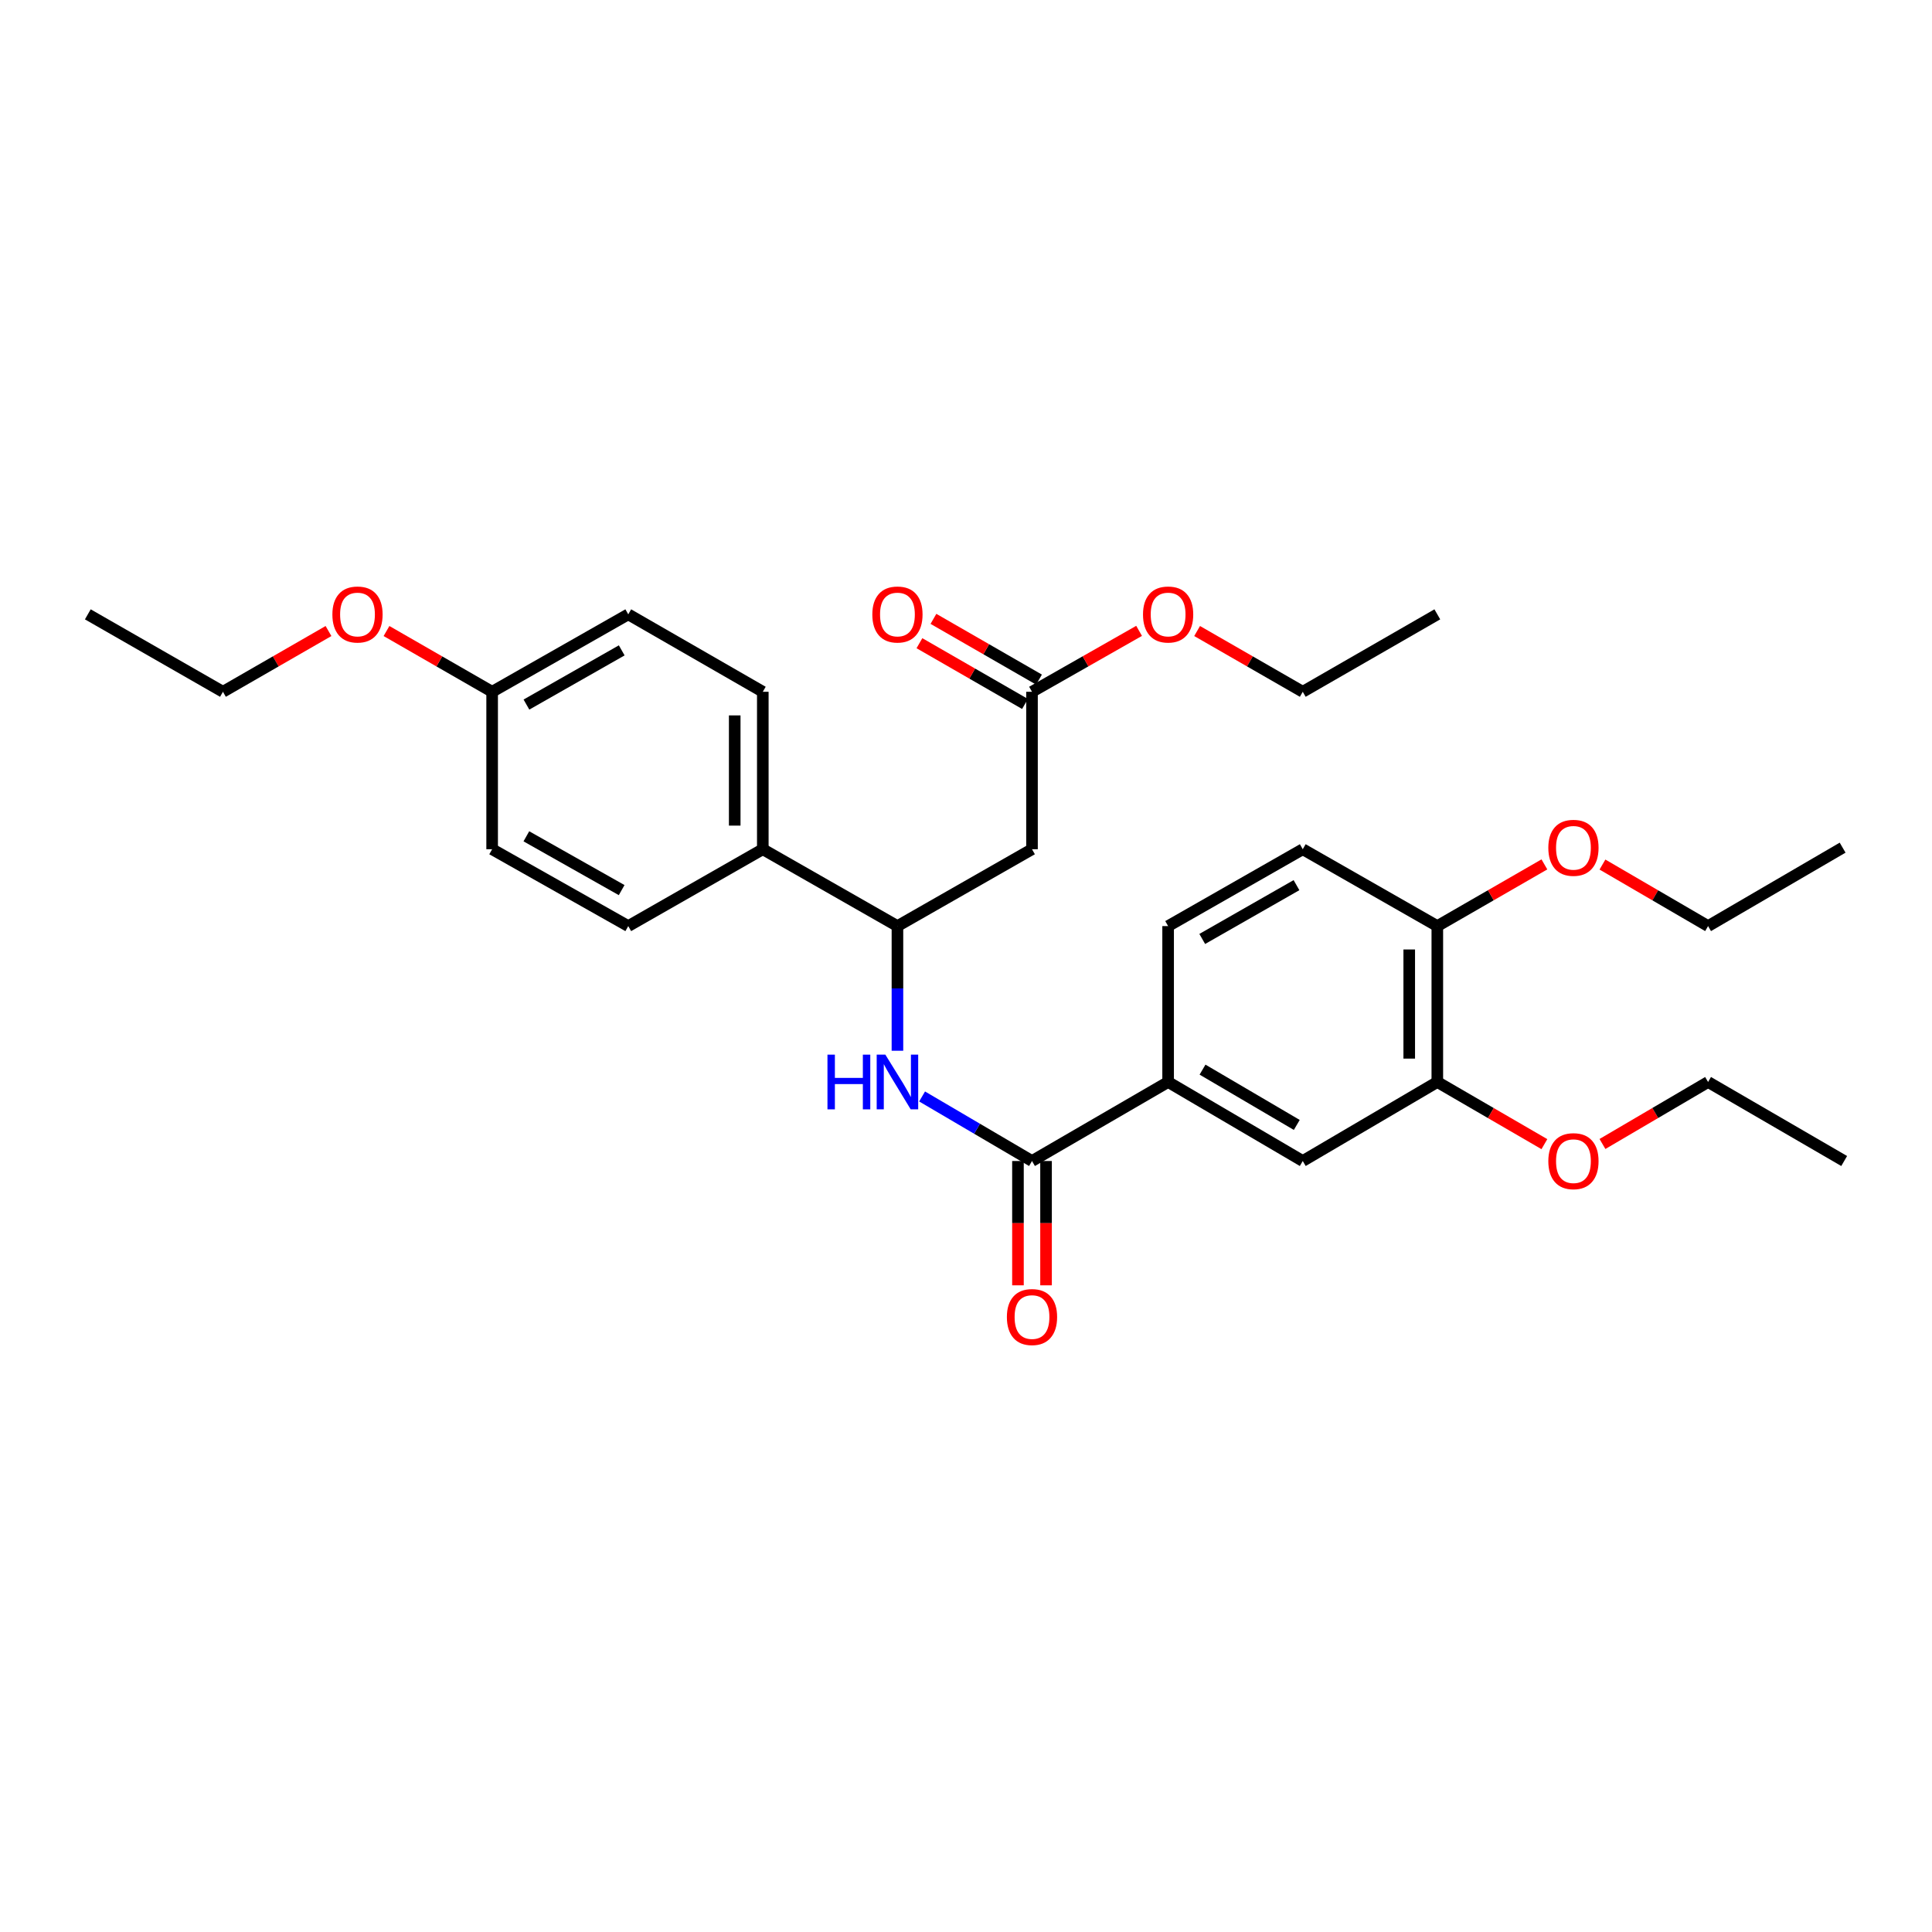 <?xml version='1.0' encoding='iso-8859-1'?>
<svg version='1.1' baseProfile='full'
              xmlns='http://www.w3.org/2000/svg'
                      xmlns:rdkit='http://www.rdkit.org/xml'
                      xmlns:xlink='http://www.w3.org/1999/xlink'
                  xml:space='preserve'
width='1000px' height='1000px' viewBox='0 0 1000 1000'>
<!-- END OF HEADER -->
<rect style='opacity:1.0;fill:#FFFFFF;stroke:none' width='1000' height='1000' x='0' y='0'> </rect>
<path class='bond-0' d='M 534.162,600.937 L 505.717,584.234' style='fill:none;fill-rule:evenodd;stroke:#000000;stroke-width:6px;stroke-linecap:butt;stroke-linejoin:miter;stroke-opacity:1' />
<path class='bond-0' d='M 505.717,584.234 L 477.273,567.532' style='fill:none;fill-rule:evenodd;stroke:#0000FF;stroke-width:6px;stroke-linecap:butt;stroke-linejoin:miter;stroke-opacity:1' />
<path class='bond-3' d='M 534.162,600.937 L 604.617,560.039' style='fill:none;fill-rule:evenodd;stroke:#000000;stroke-width:6px;stroke-linecap:butt;stroke-linejoin:miter;stroke-opacity:1' />
<path class='bond-9' d='M 526.893,600.937 L 526.893,633.108' style='fill:none;fill-rule:evenodd;stroke:#000000;stroke-width:6px;stroke-linecap:butt;stroke-linejoin:miter;stroke-opacity:1' />
<path class='bond-9' d='M 526.893,633.108 L 526.893,665.28' style='fill:none;fill-rule:evenodd;stroke:#FF0000;stroke-width:6px;stroke-linecap:butt;stroke-linejoin:miter;stroke-opacity:1' />
<path class='bond-9' d='M 541.43,600.937 L 541.43,633.108' style='fill:none;fill-rule:evenodd;stroke:#000000;stroke-width:6px;stroke-linecap:butt;stroke-linejoin:miter;stroke-opacity:1' />
<path class='bond-9' d='M 541.43,633.108 L 541.43,665.28' style='fill:none;fill-rule:evenodd;stroke:#FF0000;stroke-width:6px;stroke-linecap:butt;stroke-linejoin:miter;stroke-opacity:1' />
<path class='bond-2' d='M 464.514,543.862 L 464.514,511.603' style='fill:none;fill-rule:evenodd;stroke:#0000FF;stroke-width:6px;stroke-linecap:butt;stroke-linejoin:miter;stroke-opacity:1' />
<path class='bond-2' d='M 464.514,511.603 L 464.514,479.343' style='fill:none;fill-rule:evenodd;stroke:#000000;stroke-width:6px;stroke-linecap:butt;stroke-linejoin:miter;stroke-opacity:1' />
<path class='bond-1' d='M 534.162,439.561 L 464.514,479.343' style='fill:none;fill-rule:evenodd;stroke:#000000;stroke-width:6px;stroke-linecap:butt;stroke-linejoin:miter;stroke-opacity:1' />
<path class='bond-4' d='M 534.162,439.561 L 534.162,358.065' style='fill:none;fill-rule:evenodd;stroke:#000000;stroke-width:6px;stroke-linecap:butt;stroke-linejoin:miter;stroke-opacity:1' />
<path class='bond-7' d='M 464.514,479.343 L 394.825,439.561' style='fill:none;fill-rule:evenodd;stroke:#000000;stroke-width:6px;stroke-linecap:butt;stroke-linejoin:miter;stroke-opacity:1' />
<path class='bond-5' d='M 604.617,560.039 L 674.306,600.937' style='fill:none;fill-rule:evenodd;stroke:#000000;stroke-width:6px;stroke-linecap:butt;stroke-linejoin:miter;stroke-opacity:1' />
<path class='bond-5' d='M 622.428,553.637 L 671.21,582.265' style='fill:none;fill-rule:evenodd;stroke:#000000;stroke-width:6px;stroke-linecap:butt;stroke-linejoin:miter;stroke-opacity:1' />
<path class='bond-10' d='M 604.617,560.039 L 604.617,479.343' style='fill:none;fill-rule:evenodd;stroke:#000000;stroke-width:6px;stroke-linecap:butt;stroke-linejoin:miter;stroke-opacity:1' />
<path class='bond-11' d='M 537.787,351.765 L 510.468,336.043' style='fill:none;fill-rule:evenodd;stroke:#000000;stroke-width:6px;stroke-linecap:butt;stroke-linejoin:miter;stroke-opacity:1' />
<path class='bond-11' d='M 510.468,336.043 L 483.148,320.321' style='fill:none;fill-rule:evenodd;stroke:#FF0000;stroke-width:6px;stroke-linecap:butt;stroke-linejoin:miter;stroke-opacity:1' />
<path class='bond-11' d='M 530.536,364.365 L 503.217,348.643' style='fill:none;fill-rule:evenodd;stroke:#000000;stroke-width:6px;stroke-linecap:butt;stroke-linejoin:miter;stroke-opacity:1' />
<path class='bond-11' d='M 503.217,348.643 L 475.897,332.921' style='fill:none;fill-rule:evenodd;stroke:#FF0000;stroke-width:6px;stroke-linecap:butt;stroke-linejoin:miter;stroke-opacity:1' />
<path class='bond-17' d='M 534.162,358.065 L 561.876,342.298' style='fill:none;fill-rule:evenodd;stroke:#000000;stroke-width:6px;stroke-linecap:butt;stroke-linejoin:miter;stroke-opacity:1' />
<path class='bond-17' d='M 561.876,342.298 L 589.591,326.532' style='fill:none;fill-rule:evenodd;stroke:#FF0000;stroke-width:6px;stroke-linecap:butt;stroke-linejoin:miter;stroke-opacity:1' />
<path class='bond-6' d='M 674.306,600.937 L 743.954,560.039' style='fill:none;fill-rule:evenodd;stroke:#000000;stroke-width:6px;stroke-linecap:butt;stroke-linejoin:miter;stroke-opacity:1' />
<path class='bond-16' d='M 743.954,560.039 L 771.663,576.124' style='fill:none;fill-rule:evenodd;stroke:#000000;stroke-width:6px;stroke-linecap:butt;stroke-linejoin:miter;stroke-opacity:1' />
<path class='bond-16' d='M 771.663,576.124 L 799.373,592.208' style='fill:none;fill-rule:evenodd;stroke:#FF0000;stroke-width:6px;stroke-linecap:butt;stroke-linejoin:miter;stroke-opacity:1' />
<path class='bond-30' d='M 743.954,560.039 L 743.954,479.343' style='fill:none;fill-rule:evenodd;stroke:#000000;stroke-width:6px;stroke-linecap:butt;stroke-linejoin:miter;stroke-opacity:1' />
<path class='bond-30' d='M 729.417,547.935 L 729.417,491.448' style='fill:none;fill-rule:evenodd;stroke:#000000;stroke-width:6px;stroke-linecap:butt;stroke-linejoin:miter;stroke-opacity:1' />
<path class='bond-13' d='M 394.825,439.561 L 394.825,358.065' style='fill:none;fill-rule:evenodd;stroke:#000000;stroke-width:6px;stroke-linecap:butt;stroke-linejoin:miter;stroke-opacity:1' />
<path class='bond-13' d='M 380.288,427.336 L 380.288,370.289' style='fill:none;fill-rule:evenodd;stroke:#000000;stroke-width:6px;stroke-linecap:butt;stroke-linejoin:miter;stroke-opacity:1' />
<path class='bond-14' d='M 394.825,439.561 L 325.185,479.343' style='fill:none;fill-rule:evenodd;stroke:#000000;stroke-width:6px;stroke-linecap:butt;stroke-linejoin:miter;stroke-opacity:1' />
<path class='bond-8' d='M 743.954,479.343 L 674.306,439.561' style='fill:none;fill-rule:evenodd;stroke:#000000;stroke-width:6px;stroke-linecap:butt;stroke-linejoin:miter;stroke-opacity:1' />
<path class='bond-20' d='M 743.954,479.343 L 771.665,463.375' style='fill:none;fill-rule:evenodd;stroke:#000000;stroke-width:6px;stroke-linecap:butt;stroke-linejoin:miter;stroke-opacity:1' />
<path class='bond-20' d='M 771.665,463.375 L 799.377,447.407' style='fill:none;fill-rule:evenodd;stroke:#FF0000;stroke-width:6px;stroke-linecap:butt;stroke-linejoin:miter;stroke-opacity:1' />
<path class='bond-12' d='M 604.617,479.343 L 674.306,439.561' style='fill:none;fill-rule:evenodd;stroke:#000000;stroke-width:6px;stroke-linecap:butt;stroke-linejoin:miter;stroke-opacity:1' />
<path class='bond-12' d='M 622.278,486.001 L 671.06,458.153' style='fill:none;fill-rule:evenodd;stroke:#000000;stroke-width:6px;stroke-linecap:butt;stroke-linejoin:miter;stroke-opacity:1' />
<path class='bond-18' d='M 394.825,358.065 L 325.185,317.983' style='fill:none;fill-rule:evenodd;stroke:#000000;stroke-width:6px;stroke-linecap:butt;stroke-linejoin:miter;stroke-opacity:1' />
<path class='bond-19' d='M 325.185,479.343 L 254.73,439.561' style='fill:none;fill-rule:evenodd;stroke:#000000;stroke-width:6px;stroke-linecap:butt;stroke-linejoin:miter;stroke-opacity:1' />
<path class='bond-19' d='M 321.765,460.718 L 272.446,432.87' style='fill:none;fill-rule:evenodd;stroke:#000000;stroke-width:6px;stroke-linecap:butt;stroke-linejoin:miter;stroke-opacity:1' />
<path class='bond-15' d='M 254.73,358.065 L 254.73,439.561' style='fill:none;fill-rule:evenodd;stroke:#000000;stroke-width:6px;stroke-linecap:butt;stroke-linejoin:miter;stroke-opacity:1' />
<path class='bond-21' d='M 254.73,358.065 L 227.39,342.341' style='fill:none;fill-rule:evenodd;stroke:#000000;stroke-width:6px;stroke-linecap:butt;stroke-linejoin:miter;stroke-opacity:1' />
<path class='bond-21' d='M 227.39,342.341 L 200.051,326.616' style='fill:none;fill-rule:evenodd;stroke:#FF0000;stroke-width:6px;stroke-linecap:butt;stroke-linejoin:miter;stroke-opacity:1' />
<path class='bond-31' d='M 254.73,358.065 L 325.185,317.983' style='fill:none;fill-rule:evenodd;stroke:#000000;stroke-width:6px;stroke-linecap:butt;stroke-linejoin:miter;stroke-opacity:1' />
<path class='bond-31' d='M 272.486,364.688 L 321.805,336.631' style='fill:none;fill-rule:evenodd;stroke:#000000;stroke-width:6px;stroke-linecap:butt;stroke-linejoin:miter;stroke-opacity:1' />
<path class='bond-22' d='M 829.43,592.122 L 856.764,576.081' style='fill:none;fill-rule:evenodd;stroke:#FF0000;stroke-width:6px;stroke-linecap:butt;stroke-linejoin:miter;stroke-opacity:1' />
<path class='bond-22' d='M 856.764,576.081 L 884.098,560.039' style='fill:none;fill-rule:evenodd;stroke:#000000;stroke-width:6px;stroke-linecap:butt;stroke-linejoin:miter;stroke-opacity:1' />
<path class='bond-23' d='M 619.627,326.616 L 646.967,342.341' style='fill:none;fill-rule:evenodd;stroke:#FF0000;stroke-width:6px;stroke-linecap:butt;stroke-linejoin:miter;stroke-opacity:1' />
<path class='bond-23' d='M 646.967,342.341 L 674.306,358.065' style='fill:none;fill-rule:evenodd;stroke:#000000;stroke-width:6px;stroke-linecap:butt;stroke-linejoin:miter;stroke-opacity:1' />
<path class='bond-24' d='M 829.426,447.493 L 856.762,463.418' style='fill:none;fill-rule:evenodd;stroke:#FF0000;stroke-width:6px;stroke-linecap:butt;stroke-linejoin:miter;stroke-opacity:1' />
<path class='bond-24' d='M 856.762,463.418 L 884.098,479.343' style='fill:none;fill-rule:evenodd;stroke:#000000;stroke-width:6px;stroke-linecap:butt;stroke-linejoin:miter;stroke-opacity:1' />
<path class='bond-25' d='M 170.032,326.621 L 142.713,342.343' style='fill:none;fill-rule:evenodd;stroke:#FF0000;stroke-width:6px;stroke-linecap:butt;stroke-linejoin:miter;stroke-opacity:1' />
<path class='bond-25' d='M 142.713,342.343 L 115.393,358.065' style='fill:none;fill-rule:evenodd;stroke:#000000;stroke-width:6px;stroke-linecap:butt;stroke-linejoin:miter;stroke-opacity:1' />
<path class='bond-27' d='M 884.098,560.039 L 954.545,600.937' style='fill:none;fill-rule:evenodd;stroke:#000000;stroke-width:6px;stroke-linecap:butt;stroke-linejoin:miter;stroke-opacity:1' />
<path class='bond-28' d='M 674.306,358.065 L 743.954,317.983' style='fill:none;fill-rule:evenodd;stroke:#000000;stroke-width:6px;stroke-linecap:butt;stroke-linejoin:miter;stroke-opacity:1' />
<path class='bond-29' d='M 884.098,479.343 L 953.738,438.745' style='fill:none;fill-rule:evenodd;stroke:#000000;stroke-width:6px;stroke-linecap:butt;stroke-linejoin:miter;stroke-opacity:1' />
<path class='bond-26' d='M 115.393,358.065 L 45.455,317.983' style='fill:none;fill-rule:evenodd;stroke:#000000;stroke-width:6px;stroke-linecap:butt;stroke-linejoin:miter;stroke-opacity:1' />
<path  class='atom-1' d='M 428.294 545.879
L 432.134 545.879
L 432.134 557.919
L 446.614 557.919
L 446.614 545.879
L 450.454 545.879
L 450.454 574.199
L 446.614 574.199
L 446.614 561.119
L 432.134 561.119
L 432.134 574.199
L 428.294 574.199
L 428.294 545.879
' fill='#0000FF'/>
<path  class='atom-1' d='M 458.254 545.879
L 467.534 560.879
Q 468.454 562.359, 469.934 565.039
Q 471.414 567.719, 471.494 567.879
L 471.494 545.879
L 475.254 545.879
L 475.254 574.199
L 471.374 574.199
L 461.414 557.799
Q 460.254 555.879, 459.014 553.679
Q 457.814 551.479, 457.454 550.799
L 457.454 574.199
L 453.774 574.199
L 453.774 545.879
L 458.254 545.879
' fill='#0000FF'/>
<path  class='atom-10' d='M 521.162 681.697
Q 521.162 674.897, 524.522 671.097
Q 527.882 667.297, 534.162 667.297
Q 540.442 667.297, 543.802 671.097
Q 547.162 674.897, 547.162 681.697
Q 547.162 688.577, 543.762 692.497
Q 540.362 696.377, 534.162 696.377
Q 527.922 696.377, 524.522 692.497
Q 521.162 688.617, 521.162 681.697
M 534.162 693.177
Q 538.482 693.177, 540.802 690.297
Q 543.162 687.377, 543.162 681.697
Q 543.162 676.137, 540.802 673.337
Q 538.482 670.497, 534.162 670.497
Q 529.842 670.497, 527.482 673.297
Q 525.162 676.097, 525.162 681.697
Q 525.162 687.417, 527.482 690.297
Q 529.842 693.177, 534.162 693.177
' fill='#FF0000'/>
<path  class='atom-12' d='M 451.514 318.063
Q 451.514 311.263, 454.874 307.463
Q 458.234 303.663, 464.514 303.663
Q 470.794 303.663, 474.154 307.463
Q 477.514 311.263, 477.514 318.063
Q 477.514 324.943, 474.114 328.863
Q 470.714 332.743, 464.514 332.743
Q 458.274 332.743, 454.874 328.863
Q 451.514 324.983, 451.514 318.063
M 464.514 329.543
Q 468.834 329.543, 471.154 326.663
Q 473.514 323.743, 473.514 318.063
Q 473.514 312.503, 471.154 309.703
Q 468.834 306.863, 464.514 306.863
Q 460.194 306.863, 457.834 309.663
Q 455.514 312.463, 455.514 318.063
Q 455.514 323.783, 457.834 326.663
Q 460.194 329.543, 464.514 329.543
' fill='#FF0000'/>
<path  class='atom-17' d='M 801.409 601.017
Q 801.409 594.217, 804.769 590.417
Q 808.129 586.617, 814.409 586.617
Q 820.689 586.617, 824.049 590.417
Q 827.409 594.217, 827.409 601.017
Q 827.409 607.897, 824.009 611.817
Q 820.609 615.697, 814.409 615.697
Q 808.169 615.697, 804.769 611.817
Q 801.409 607.937, 801.409 601.017
M 814.409 612.497
Q 818.729 612.497, 821.049 609.617
Q 823.409 606.697, 823.409 601.017
Q 823.409 595.457, 821.049 592.657
Q 818.729 589.817, 814.409 589.817
Q 810.089 589.817, 807.729 592.617
Q 805.409 595.417, 805.409 601.017
Q 805.409 606.737, 807.729 609.617
Q 810.089 612.497, 814.409 612.497
' fill='#FF0000'/>
<path  class='atom-18' d='M 591.617 318.063
Q 591.617 311.263, 594.977 307.463
Q 598.337 303.663, 604.617 303.663
Q 610.897 303.663, 614.257 307.463
Q 617.617 311.263, 617.617 318.063
Q 617.617 324.943, 614.217 328.863
Q 610.817 332.743, 604.617 332.743
Q 598.377 332.743, 594.977 328.863
Q 591.617 324.983, 591.617 318.063
M 604.617 329.543
Q 608.937 329.543, 611.257 326.663
Q 613.617 323.743, 613.617 318.063
Q 613.617 312.503, 611.257 309.703
Q 608.937 306.863, 604.617 306.863
Q 600.297 306.863, 597.937 309.663
Q 595.617 312.463, 595.617 318.063
Q 595.617 323.783, 597.937 326.663
Q 600.297 329.543, 604.617 329.543
' fill='#FF0000'/>
<path  class='atom-21' d='M 801.409 438.825
Q 801.409 432.025, 804.769 428.225
Q 808.129 424.425, 814.409 424.425
Q 820.689 424.425, 824.049 428.225
Q 827.409 432.025, 827.409 438.825
Q 827.409 445.705, 824.009 449.625
Q 820.609 453.505, 814.409 453.505
Q 808.169 453.505, 804.769 449.625
Q 801.409 445.745, 801.409 438.825
M 814.409 450.305
Q 818.729 450.305, 821.049 447.425
Q 823.409 444.505, 823.409 438.825
Q 823.409 433.265, 821.049 430.465
Q 818.729 427.625, 814.409 427.625
Q 810.089 427.625, 807.729 430.425
Q 805.409 433.225, 805.409 438.825
Q 805.409 444.545, 807.729 447.425
Q 810.089 450.305, 814.409 450.305
' fill='#FF0000'/>
<path  class='atom-22' d='M 172.041 318.063
Q 172.041 311.263, 175.401 307.463
Q 178.761 303.663, 185.041 303.663
Q 191.321 303.663, 194.681 307.463
Q 198.041 311.263, 198.041 318.063
Q 198.041 324.943, 194.641 328.863
Q 191.241 332.743, 185.041 332.743
Q 178.801 332.743, 175.401 328.863
Q 172.041 324.983, 172.041 318.063
M 185.041 329.543
Q 189.361 329.543, 191.681 326.663
Q 194.041 323.743, 194.041 318.063
Q 194.041 312.503, 191.681 309.703
Q 189.361 306.863, 185.041 306.863
Q 180.721 306.863, 178.361 309.663
Q 176.041 312.463, 176.041 318.063
Q 176.041 323.783, 178.361 326.663
Q 180.721 329.543, 185.041 329.543
' fill='#FF0000'/>
</svg>
